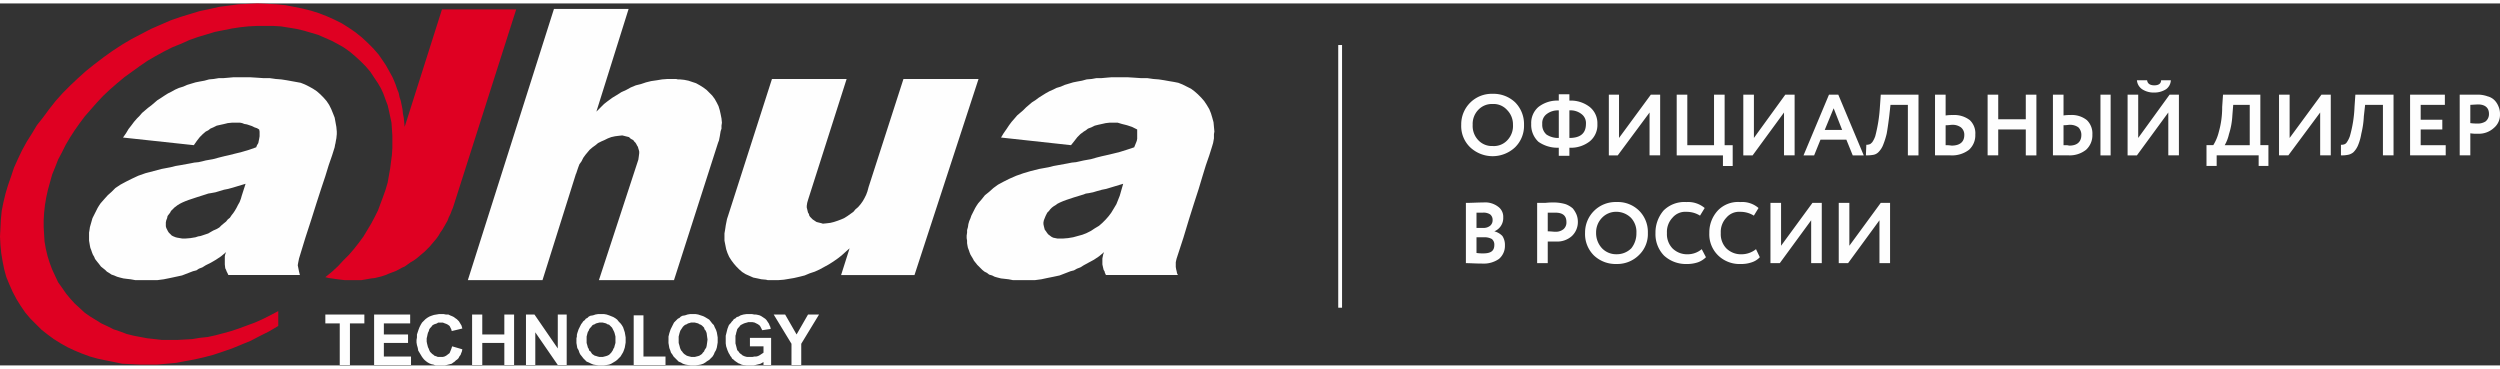 <svg id="Слой_1" data-name="Слой 1" xmlns="http://www.w3.org/2000/svg" viewBox="0 0 168.317 24.371" width="244px" height="36px">
  <rect x="0" y="0" width="168.317" height="24.371" fill="#333333" stroke="none"/>
  <defs>
    <style>
      .cls-1 {
        fill: #df0022;
      }

      .cls-1, .cls-2 {
        fill-rule: evenodd;
      }

      .cls-2, .cls-3 {
        fill: #fefefe;
      }
    </style>
  </defs>
  <title>dahua_logo</title>
  <g>
    <polygon class="cls-1" points="30.499 13.743 34.754 0.4 29.757 0.4 27.244 8.314 27.215 8 27.187 7.714 27.129 7.429 27.101 7.143 27.044 6.857 26.987 6.571 26.901 6.314 26.844 6.029 26.73 5.743 26.644 5.486 26.53 5.2 26.416 4.943 26.273 4.686 26.13 4.429 25.987 4.171 25.816 3.914 25.502 3.457 25.13 3.029 24.759 2.657 24.359 2.286 23.931 1.943 23.474 1.629 23.017 1.343 22.503 1.086 21.989 0.857 21.475 0.657 20.933 0.486 20.361 0.343 19.79 0.229 19.191 0.114 18.591 0.057 17.991 0.029 17.334 0 16.706 0.029 16.078 0.057 15.421 0.143 14.764 0.229 14.136 0.371 13.451 0.514 12.794 0.714 12.137 0.914 11.48 1.143 10.823 1.429 10.166 1.714 9.51 2.057 8.853 2.4 8.225 2.771 7.568 3.2 6.968 3.629 6.368 4.086 5.797 4.543 5.255 5.029 4.741 5.514 4.226 6.029 3.741 6.571 3.313 7.114 2.913 7.657 2.484 8.2 2.142 8.771 1.799 9.314 1.485 9.886 1.199 10.486 0.942 11.057 0.742 11.657 0.543 12.229 0.371 12.8 0.228 13.4 0.114 13.971 0.057 14.571 0.029 15.143 0 15.686 0.029 16.257 0.086 16.829 0.171 17.343 0.286 17.914 0.428 18.429 0.628 18.914 0.857 19.429 1.114 19.914 1.399 20.371 1.713 20.829 2.056 21.229 2.427 21.6 2.799 21.971 3.198 22.286 3.627 22.6 4.084 22.886 4.541 23.143 5.026 23.371 5.512 23.571 6.054 23.771 6.568 23.914 7.111 24.029 7.682 24.143 8.225 24.257 8.824 24.286 9.424 24.314 9.995 24.314 10.595 24.314 11.223 24.257 11.851 24.2 12.451 24.086 13.079 23.971 13.708 23.829 14.364 23.657 14.964 23.457 15.621 23.229 16.249 22.971 16.877 22.714 17.477 22.4 18.105 22.086 18.734 21.714 18.734 20.714 18.191 21 17.677 21.257 17.163 21.486 16.62 21.686 16.078 21.886 15.564 22.057 15.05 22.2 14.507 22.343 13.993 22.457 13.451 22.514 12.936 22.6 12.422 22.629 11.908 22.657 11.423 22.657 10.909 22.657 10.423 22.6 9.909 22.543 9.452 22.457 8.996 22.371 8.539 22.257 8.082 22.086 7.653 21.943 7.254 21.743 6.825 21.543 6.454 21.314 6.083 21.086 5.711 20.829 5.369 20.514 5.026 20.2 4.741 19.886 4.455 19.543 4.198 19.171 3.912 18.771 3.712 18.343 3.513 17.914 3.341 17.457 3.198 17 3.084 16.514 2.999 16.029 2.97 15.571 2.941 15.057 2.941 14.571 2.97 14.086 3.027 13.571 3.113 13.057 3.227 12.543 3.37 12.029 3.513 11.514 3.712 11.029 3.912 10.514 4.169 10.029 4.426 9.514 4.712 9.029 5.026 8.543 5.369 8.057 5.711 7.6 6.111 7.143 6.511 6.686 6.939 6.229 7.396 5.8 7.853 5.4 8.367 4.971 8.881 4.6 9.395 4.229 9.938 3.857 10.481 3.543 11.052 3.229 11.623 2.943 12.194 2.714 12.765 2.457 13.336 2.257 13.907 2.086 14.479 1.914 15.05 1.8 15.621 1.686 16.192 1.6 16.735 1.543 17.306 1.514 17.848 1.514 18.391 1.514 18.905 1.543 19.448 1.629 19.962 1.714 20.447 1.829 20.933 1.971 21.418 2.114 21.875 2.314 22.332 2.514 22.76 2.743 23.16 2.971 23.56 3.257 23.931 3.571 24.274 3.886 24.616 4.229 24.931 4.6 25.216 5.029 25.445 5.371 25.645 5.714 25.816 6.086 25.959 6.486 26.101 6.857 26.187 7.229 26.273 7.629 26.358 8.029 26.387 8.457 26.416 8.886 26.416 9.314 26.416 9.743 26.387 10.2 26.33 10.629 26.273 11.086 26.187 11.571 26.101 12.057 25.959 12.543 25.787 13.029 25.616 13.486 25.445 13.943 25.216 14.4 24.988 14.829 24.731 15.257 24.474 15.686 24.16 16.114 23.845 16.514 23.503 16.914 23.131 17.286 22.76 17.686 22.36 18.057 21.904 18.429 22.132 18.486 22.332 18.514 22.532 18.543 22.732 18.571 22.96 18.6 23.217 18.629 23.446 18.629 23.674 18.629 24.017 18.629 24.331 18.629 24.674 18.571 24.988 18.514 25.245 18.486 25.473 18.429 25.702 18.371 25.959 18.286 26.159 18.2 26.387 18.114 26.615 18.029 26.844 17.914 27.044 17.8 27.244 17.714 27.444 17.571 27.644 17.429 27.843 17.314 28.043 17.171 28.215 17.029 28.415 16.857 28.586 16.714 28.757 16.543 28.929 16.371 29.071 16.2 29.243 16 29.386 15.829 29.528 15.629 29.643 15.429 29.785 15.229 29.9 15.029 30.014 14.829 30.128 14.629 30.214 14.4 30.328 14.171 30.414 13.943 30.499 13.743"/>
    <polygon class="cls-2" points="51.917 18.629 51.946 18.629 51.974 18.629 52.032 18.629 52.403 18.629 52.774 18.6 53.117 18.543 53.459 18.486 53.831 18.4 54.173 18.314 54.516 18.171 54.859 18.057 55.173 17.914 55.487 17.743 55.801 17.571 56.115 17.371 56.401 17.171 56.658 16.971 56.943 16.714 57.2 16.486 56.629 18.286 61.57 18.286 65.882 5.086 60.827 5.086 58.514 12.257 58.485 12.343 58.4 12.657 58.314 12.886 58.2 13.114 58.086 13.314 57.943 13.514 57.772 13.714 57.6 13.857 57.457 14.029 57.258 14.171 57.058 14.314 56.829 14.457 56.629 14.543 56.401 14.629 56.144 14.714 55.915 14.771 55.687 14.8 55.401 14.829 55.316 14.8 55.201 14.771 55.087 14.743 54.973 14.714 54.887 14.657 54.802 14.6 54.716 14.543 54.63 14.457 54.545 14.371 54.487 14.286 54.459 14.171 54.402 14.086 54.373 13.971 54.345 13.857 54.316 13.743 54.316 13.629 54.345 13.429 54.402 13.229 57.001 5.086 51.974 5.086 49.004 14.343 48.947 14.514 48.919 14.657 48.89 14.8 48.862 14.943 48.833 15.143 48.805 15.314 48.776 15.486 48.776 15.686 48.776 15.971 48.833 16.257 48.89 16.543 48.976 16.8 49.09 17.057 49.233 17.286 49.404 17.514 49.576 17.714 49.775 17.914 49.975 18.086 50.204 18.229 50.461 18.343 50.718 18.457 51.003 18.514 51.26 18.571 51.575 18.6 51.689 18.629 51.86 18.629 51.889 18.629 51.917 18.629"/>
    <polygon class="cls-2" points="45.406 5.086 45.378 5.086 45.321 5.086 44.949 5.086 44.578 5.114 44.235 5.171 43.836 5.229 43.493 5.314 43.15 5.429 42.807 5.514 42.465 5.657 42.151 5.829 41.837 5.971 41.522 6.171 41.237 6.343 40.923 6.571 40.666 6.771 40.409 7.029 40.152 7.286 42.322 0.371 37.296 0.371 31.499 18.629 36.525 18.629 38.781 11.457 38.809 11.429 38.809 11.4 38.924 11.057 39.009 10.829 39.152 10.629 39.266 10.4 39.409 10.2 39.552 10.029 39.695 9.857 39.895 9.686 40.095 9.543 40.266 9.4 40.494 9.286 40.694 9.2 40.923 9.086 41.151 9 41.408 8.943 41.637 8.914 41.894 8.886 42.008 8.914 42.122 8.943 42.236 8.971 42.351 9 42.436 9.086 42.522 9.143 42.636 9.2 42.693 9.286 42.779 9.371 42.836 9.457 42.893 9.571 42.95 9.657 42.979 9.771 43.007 9.857 43.036 9.971 43.036 10.086 43.007 10.314 42.979 10.514 40.323 18.629 45.378 18.629 48.348 9.371 48.405 9.229 48.433 9.086 48.462 8.943 48.49 8.771 48.519 8.6 48.576 8.429 48.576 8.229 48.605 8.029 48.576 7.743 48.519 7.457 48.462 7.2 48.376 6.914 48.262 6.686 48.119 6.429 47.948 6.2 47.748 6 47.577 5.829 47.348 5.657 47.12 5.514 46.863 5.371 46.606 5.286 46.349 5.2 46.063 5.143 45.777 5.114 45.635 5.114 45.52 5.086 45.435 5.086 45.406 5.086"/>
    <path class="cls-2" d="M22.874,24.343v-2.8H21.904v-.6h2.627v.6h-.971v2.8Zm7.568-1.257.685.2-.029.143-.057.143-.029.086-.086.114-.057.114-.086.086-.086.057-.086.086-.086.057-.114.086-.114.029-.114.029-.114.029-.114.029h-.628l-.143-.057-.143-.029-.143-.057-.143-.086-.143-.114-.086-.086L28.415,23.8l-.086-.143-.086-.143-.086-.143L28.129,23.2l-.057-.2-.029-.171v-.171l.029-.171v-.2l.057-.171.057-.171L28.243,21.8l.086-.171.086-.143.114-.114.114-.114.114-.086.143-.086.143-.057.171-.057.171-.029.171-.029H29.871l.143.029h.171L30.299,21l.143.057.114.057.114.086.086.057.143.143.086.143.086.143.057.2-.714.171-.029-.114-.057-.114-.057-.114-.114-.086-.114-.057-.086-.029-.143-.057h-.314l-.086.057-.086.029L29.243,21.6l-.057.029L29.1,21.686l-.057.086-.086.086-.057.086-.029.114-.057.114-.029.114-.029.143-.029.114v.229l.029.143.029.114.029.114.057.114.029.086.057.114.086.086L29.1,23.6l.086.057.057.057.086.029.086.029L29.471,23.8h.343l.114-.029.114-.057.114-.086.114-.086L30.328,23.4l.057-.143Zm9.053-.429v.2l.057.2.029.114.057.086.029.114.086.057.057.086.057.086.086.057.086.057.114.029.086.029.114.029H40.58l.114-.029.114-.029.086-.029.114-.057L41.065,23.6l.086-.086.057-.086.057-.086.029-.086.057-.086.029-.114.057-.2v-.429L41.38,22.2l-.029-.086L41.294,22l-.029-.057-.057-.114-.057-.057-.086-.086-.057-.057L40.894,21.6l-.086-.057-.114-.029L40.58,21.486h-.228l-.114.029-.114.029L40.037,21.6l-.086.029-.086.057-.057.086-.086.086-.057.086-.029.086-.057.086L39.552,22.2l-.057.229Zm-.685,0v-.114l.029-.114v-.114L38.867,22.2l.086-.257.114-.229L39.124,21.6l.086-.114L39.266,21.4l.114-.086.057-.086.114-.057.086-.086.114-.057L39.923,21l.171-.057.171-.029h.4l.171.029L41.008,21l.143.057.143.057.143.086.114.086.114.143.114.114.086.114.086.143.057.171.057.171.029.171.029.171v.343L42.094,23l-.029.171-.057.171-.057.143-.086.143-.086.143-.114.114L41.551,24l-.114.086-.143.086-.143.086-.143.057-.171.029-.171.029h-.371l-.171-.029-.171-.029-.143-.057-.171-.086-.143-.057L39.381,24l-.114-.114-.086-.114-.114-.143-.057-.114-.057-.171L38.867,23.2l-.029-.171-.029-.171Zm3.855,1.686V21h.657v2.771h1.485v.571Zm10.623,0V22.914l-1.199-1.971h.771l.771,1.343.771-1.343h.742l-1.199,1.971v1.429Zm-28.1,0v-3.4H27.615v.6H25.844v.743h1.628v.571H25.844v.914h1.828v.571Zm6.597,0v-3.4h.685v1.343h1.485V20.943h.657v3.4h-.657V22.857h-1.485v1.486Zm3.627,0v-3.4h.571l1.571,2.286V20.943h.6v3.4h-.6l-1.514-2.2v2.2Zm10.281-1.686v.2l.057.2.029.114.029.086.057.114.057.057.057.086L46.063,23.6l.086.057.086.057.086.029.114.029.114.029H46.777l.114-.029.114-.029.086-.029.086-.057L47.262,23.6l.057-.086.086-.086.029-.086.057-.086.057-.086.029-.114.029-.2.029-.229-.029-.2L47.577,22.2l-.029-.086L47.491,22l-.057-.057-.029-.114-.057-.057-.086-.086-.086-.057L47.091,21.6l-.086-.057-.114-.029-.114-.029H46.52l-.086.029-.114.029L46.234,21.6l-.086.029-.086.057-.086.086-.057.086-.057.086-.057.086-.029.086L45.749,22.2l-.057.229Zm-.685,0v-.229l.029-.114L45.064,22.2l.086-.257.114-.229L45.321,21.6l.057-.114L45.463,21.4l.086-.086.086-.086.114-.057.086-.086.114-.057L46.12,21l.171-.057.171-.029h.371l.171.029L47.177,21l.171.057.114.057.143.086.143.086.114.143.086.114.114.114.057.143.086.171.057.171.029.171.029.171v.343L48.291,23l-.029.171-.057.171-.086.143-.057.143-.086.143-.114.114L47.748,24l-.143.086-.114.086-.143.086-.171.057-.171.029-.171.029H46.491l-.171-.029-.171-.029-.171-.057-.143-.086-.143-.057L45.578,24l-.114-.114-.114-.114-.086-.143-.086-.114-.057-.171L45.064,23.2l-.029-.171-.029-.171Zm5.483.429v-.571H51.917v1.829h-.514v-.2l-.2.114-.228.057-.114.029-.114.029H50.261l-.228-.029-.114-.029-.114-.057-.086-.029-.086-.057-.086-.057-.114-.086-.057-.057L49.29,23.914,49.233,23.8l-.057-.057-.057-.114-.057-.086-.086-.2-.086-.257-.029-.2v-.514l.057-.229.057-.229.086-.229L49.119,21.6l.086-.086.057-.086.086-.086.057-.086L49.518,21.2l.086-.086.114-.029L49.861,21l.2-.057.2-.029h.371l.143.029h.114l.143.029L51.146,21l.114.057.086.057.086.057.086.057.086.086.057.086.057.086.057.086.029.086.057.114.029.143L51.318,22l-.057-.114-.057-.114-.057-.086L51.032,21.6l-.114-.057-.114-.057-.143-.029H50.375l-.086.029-.114.029-.086.029L49.975,21.6l-.057.029-.086.057-.057.086-.086.086-.057.086-.029.114-.029.086-.029.143-.029.086v.514L49.547,23l.029.114.029.114.029.114.086.086.057.086.057.057.086.057.057.057.114.057.086.029.114.029h.371l.143-.029h.114l.114-.029.114-.057.086-.057.086-.057.086-.057v-.429Z"/>
    <path class="cls-2" d="M13.85,10.571l.485-.086.428-.114.343-.086.257-.057.457-.114L16.278,10l.485-.143.485-.171.057-.143L17.391,9.4,17.42,9.257l.029-.143.029-.171V8.629l-.029-.143L17.306,8.4l-.171-.057-.171-.086L16.792,8.2l-.171-.057L16.449,8.114l-.143-.057-.143-.029h-.543l-.286.029-.228.057-.257.057-.257.057-.228.114-.2.086-.143.114-.171.086L13.65,8.8l-.2.2-.2.257-.2.286L8.282,9.029l.2-.286.171-.286L8.853,8.2l.171-.229.2-.229.171-.171.171-.2L9.767,7.2l.2-.171.228-.171.2-.171.2-.171.228-.143.257-.171.228-.143.228-.114.257-.143.257-.114L12.337,5.6l.257-.114L12.879,5.4l.286-.086.286-.057L13.765,5.2l.314-.086.314-.029.343-.057h.314L15.392,5l.314-.029h1.142L17.306,5l.428.029h.428l.4.057.371.029.371.057.314.057.314.057.314.057.286.114L20.818,5.6l.257.143.257.171.228.2.228.229.2.229.171.257.143.286L22.418,7.4l.114.286L22.589,8l.057.314.029.314V8.8l-.029.286-.029.143L22.589,9.4l-.029.114-.029.171-.171.543-.228.657-.228.743-.286.857-.314.971-.343,1.086-.4,1.229-.428,1.4-.029.143-.029.143-.029.171.029.143.029.143.029.143.029.114.029.114h-4.826v-.029l-.057-.114-.057-.114-.029-.086-.057-.114-.029-.257v-.543l.029-.143.057-.143-.343.286-.343.229-.343.2-.343.171-.228.143-.228.086-.171.114-.228.057-.371.143-.371.143-.4.086-.4.086-.428.086-.428.057H9.11l-.314-.057-.257-.029-.228-.029-.228-.057L7.882,18.4l-.2-.086-.171-.057-.171-.114-.143-.086-.114-.114-.143-.114-.143-.114L6.711,17.6l-.114-.143-.114-.143L6.397,17.2l-.057-.143-.086-.143L6.197,16.771,6.14,16.6l-.057-.143-.029-.143-.029-.171-.029-.171v-.543l.029-.171.029-.2.057-.2.057-.2.057-.2.086-.171.086-.171.086-.171.086-.171.086-.143.114-.171L6.997,13.2l.257-.286.257-.229.257-.257L8.11,12.2l.371-.2.4-.2.428-.2.485-.171.543-.143.543-.143.6-.114.343-.086.343-.057.314-.057.314-.057.286-.057.286-.029.257-.057Zm2.684,1.571-.286.086-.286.086L15.678,12.4l-.314.086-.286.057-.286.086-.286.086-.314.057L14.022,12.8l-.171.057-.628.2-.514.171-.228.086-.2.086-.171.086-.143.086-.114.086-.114.086-.114.114-.114.114-.057.114L11.366,14.2l-.086.114-.029.143L11.194,14.6l-.029.143V15l.029.114.057.114.057.114.057.086.114.114.086.086.114.057.143.057.114.029.171.029.171.029h.2L12.822,15.8l.343-.057.171-.057.171-.029L13.679,15.6l.171-.057.171-.057L14.164,15.4l.2-.114.2-.086.2-.114.143-.143L15.078,14.8l.143-.114.114-.143.143-.114.114-.171.114-.143.114-.171.114-.2.086-.171.114-.2.086-.229.057-.2Z"/>
    <path class="cls-2" d="M72.964,10.571l.485-.086.4-.114.343-.086.257-.057.485-.114L75.391,10l.457-.143.514-.171.057-.143L76.477,9.4l.057-.143.029-.143V8.486L76.391,8.4l-.171-.086-.171-.057L75.877,8.2l-.343-.086-.286-.086h-.543l-.257.029-.257.057-.257.057-.228.057-.228.114-.228.086-.143.114-.143.086L72.736,8.8l-.2.2-.2.257-.228.286-4.712-.514.171-.286.2-.286L67.938,8.2l.171-.229.2-.229.171-.2.2-.171L68.88,7.2l.2-.2.2-.171.2-.171.228-.143.228-.171L70.165,6.2l.228-.143.257-.143L70.908,5.8l.228-.114L71.422,5.6l.257-.114L71.965,5.4l.286-.086.286-.057L72.85,5.2l.314-.086.343-.029.314-.057h.343L74.478,5l.343-.029H75.934L76.391,5l.428.029h.428l.4.057.371.029.371.057.314.057.343.057.286.057.286.114L79.904,5.6l.286.143.228.171.228.2.228.229.2.229.171.257.171.286L81.531,7.4l.086.286L81.703,8l.029.314.029.314L81.731,8.8v.286L81.674,9.4l-.086.286-.171.543-.228.657-.228.743-.257.857-.314.971-.343,1.086-.371,1.229-.457,1.4-.029.114-.029.143v.314l.029.171.029.114.029.143.057.114H74.449v-.029l-.057-.114-.029-.114-.057-.086-.029-.114-.057-.257v-.4l.029-.143.029-.143.057-.143-.343.286-.343.229-.371.2-.314.171-.228.143-.228.086-.2.114-.228.057-.371.143-.371.143L70.936,18.4l-.428.086-.4.086-.428.057H68.195l-.286-.057-.257-.029-.257-.029-.228-.057L66.967,18.4l-.171-.086-.2-.057-.143-.114-.171-.086-.143-.114-.114-.114-.114-.114L65.796,17.6l-.114-.143-.114-.143L65.511,17.2l-.086-.143-.086-.143-.057-.143L65.225,16.6l-.057-.143-.029-.143-.029-.171v-.171L65.082,15.8v-.171l.029-.2v-.171l.057-.2.029-.2.057-.2.086-.2.057-.171.086-.171.086-.171.086-.171.086-.143.114-.171L66.082,13.2l.228-.286.286-.229.286-.257L67.195,12.2l.371-.2.4-.2.457-.2.485-.171.485-.143.571-.143.628-.114.343-.086.314-.057.314-.057.314-.057.286-.057.286-.029.257-.057Zm2.656,1.571-.286.086-.286.086L74.763,12.4l-.286.086-.286.057-.314.086-.286.086-.286.057-.2.029-.143.057-.657.2-.514.171-.228.086-.2.086-.171.086-.114.086-.143.086-.114.086-.114.114-.086.114-.114.114L70.451,14.2l-.057.114-.057.143L70.28,14.6l-.029.143v.114L70.28,15l.029.114.029.114.086.114.057.086.086.114.114.086.114.086.114.057.143.029.143.029h.371L71.907,15.8l.343-.057.314-.086.314-.086.286-.114.286-.143.257-.171.286-.171.228-.2.228-.229.2-.229.171-.229L74.992,13.8l.171-.286.114-.286.114-.286Z"/>
    <path class="cls-3" d="M98.38,8.171a2.05,2.05,0,0,1,2.113-2.086,2.115,2.115,0,0,1,1.514.571,2.068,2.068,0,0,1,.6,1.514,2.023,2.023,0,0,1-.6,1.514,2.209,2.209,0,0,1-3.027,0,1.98,1.98,0,0,1-.6-1.514Zm.771,0A1.382,1.382,0,0,0,99.522,9.2a1.252,1.252,0,0,0,.971.4,1.235,1.235,0,0,0,1-.4,1.382,1.382,0,0,0,.371-1.029,1.379,1.379,0,0,0-.4-1,1.213,1.213,0,0,0-.971-.4,1.252,1.252,0,0,0-.971.4,1.358,1.358,0,0,0-.371,1Zm6.511,2.086h-.714V9.714a2.232,2.232,0,0,1-1.371-.4,1.549,1.549,0,0,1-.485-1.2,1.425,1.425,0,0,1,.485-1.143,2.072,2.072,0,0,1,1.371-.429V6.114h.714v.429a2.072,2.072,0,0,1,1.371.429,1.4,1.4,0,0,1,.514,1.143,1.419,1.419,0,0,1-.514,1.171,2.072,2.072,0,0,1-1.371.429ZM106.776,8.114a.755.755,0,0,0-.286-.657A1.198,1.198,0,0,0,105.662,7.2V9.057q1.114,0,1.114-.943Zm-2.941,0a.869.869,0,0,0,.286.714,1.423,1.423,0,0,0,.828.229V7.2a1.249,1.249,0,0,0-.828.257.755.755,0,0,0-.286.657Zm7.225-.771-2.142,2.886h-.6V6.143h.685V9.057l2.142-2.914h.628v4.086h-.714ZM116,10.229h-3.113V6.143h.714v3.4h1.799v-3.4h.714v3.4h.543v1.4H116Zm4.112-2.886L117.999,10.229h-.628V6.143h.714V9.057L120.198,6.143h.628v4.086h-.714Zm2.028,2.886h-.714l1.713-4.086h.628l1.713,4.086h-.742l-.428-1.057h-1.742Zm1.885-1.714-.571-1.457-.6,1.457Zm5.14,1.714H128.451v-3.4h-1.171L127.195,7.6c-.057.457-.114.857-.171,1.171a5.316,5.316,0,0,1-.257.8,1.428,1.428,0,0,1-.314.457.637.637,0,0,1-.371.171,2.307,2.307,0,0,1-.457.029l.029-.714a.423.423,0,0,0,.2-.029c.057,0,.114-.057.2-.143a1.746,1.746,0,0,0,.2-.4,10.091,10.091,0,0,0,.314-1.971l.057-.829h2.542Zm2.256-2.057c-.086,0-.2.029-.428.029V9.543a2.256,2.256,0,0,1,.4.029c.571,0,.857-.257.857-.714a.628.628,0,0,0-.228-.514.937.937,0,0,0-.6-.171Zm-1.142-2.029h.714v1.4a2.936,2.936,0,0,1,.485-.029,1.705,1.705,0,0,1,1.142.343,1.211,1.211,0,0,1,.371.971,1.316,1.316,0,0,1-.428,1.029,1.884,1.884,0,0,1-1.257.371h-1.028Zm6.825,4.086H136.39V8.486h-1.856v1.743h-.714V6.143h.714V7.8H136.39V6.143h.714Zm4.998,0h-.685V6.143h.685ZM139.331,8.171c-.057,0-.2.029-.4.029V9.543h.2c.086,0,.143.029.2.029.514,0,.8-.257.8-.714a.709.709,0,0,0-.2-.514.937.937,0,0,0-.6-.171Zm-1.114-2.029h.714v1.4a2.612,2.612,0,0,1,.457-.029,1.624,1.624,0,0,1,1.114.343,1.25,1.25,0,0,1,.371.971,1.316,1.316,0,0,1-.428,1.029,1.774,1.774,0,0,1-1.199.371h-1.028Zm7.768,1.2L143.872,10.229h-.628V6.143h.714V9.057l2.113-2.914h.628v4.086h-.714ZM143.872,5.171h.685c.029.229.2.343.485.343s.457-.114.457-.343h.657a.788.788,0,0,1-.314.6A1.461,1.461,0,0,1,145.043,6a1.423,1.423,0,0,1-.828-.229.813.813,0,0,1-.343-.6Zm5.369,5.771h-.685v-1.4h.457a3.072,3.072,0,0,0,.371-.886,6.016,6.016,0,0,0,.228-1.686l.057-.829h2.513v3.4h.543v1.4H152.068v-.714h-2.827Zm1.114-4.114-.057.714A4.948,4.948,0,0,1,150.069,8.8a2.61,2.61,0,0,1-.286.743h1.685V6.829Zm5.854.514-2.142,2.886h-.628V6.143h.714V9.057l2.142-2.914h.628v4.086h-.714Zm4.94,2.886h-.714v-3.4h-1.199L159.15,7.6a6.025,6.025,0,0,1-.171,1.171,3.425,3.425,0,0,1-.228.8,1.429,1.429,0,0,1-.314.457.813.813,0,0,1-.4.171,1.89,1.89,0,0,1-.428.029V9.514a.556.556,0,0,0,.228-.029.336.336,0,0,0,.171-.143,1.746,1.746,0,0,0,.2-.4,8.287,8.287,0,0,0,.314-1.971l.057-.829h2.57Zm3.513,0H162.263V6.143h2.342v.686h-1.628v1h1.456v.657h-1.456V9.543h1.685Zm1.656-1.486v1.486h-.714V6.143h1.142a1.933,1.933,0,0,1,.742.114.999.999,0,0,1,.485.286,1.319,1.319,0,0,1,.257.429,1.232,1.232,0,0,1,.086.486,1.137,1.137,0,0,1-.4.914,1.489,1.489,0,0,1-1.085.4,2.473,2.473,0,0,1-.514-.029Zm.514-1.943-.514.029V8.057a3.3,3.3,0,0,0,.485.029.946.946,0,0,0,.543-.143.628.628,0,0,0,.228-.514c0-.4-.257-.629-.742-.629ZM98.694,17.486V13.429c.4,0,.8-.029,1.171-.029a1.441,1.441,0,0,1,1.0.286.831.831,0,0,1,.343.714.965.965,0,0,1-.6.943h0a1.14,1.14,0,0,1,.543.314,1.087,1.087,0,0,1,.171.629,1.147,1.147,0,0,1-.4.914,1.782,1.782,0,0,1-1.114.314c-.457,0-.828-.029-1.114-.029Zm1.199-1.743H99.408V16.8a2.779,2.779,0,0,0,.457.029c.514,0,.743-.171.743-.571a.48.48,0,0,0-.171-.4,1.021,1.021,0,0,0-.543-.114Zm-.057-1.657H99.408v1.029h.485a.701.701,0,0,0,.428-.143.48.48,0,0,0,.171-.4A.461.461,0,0,0,100.322,14.2a.817.817,0,0,0-.485-.114Zm4.369,1.943v1.457h-.714V13.429h.543a4.838,4.838,0,0,1,.628-.029,2.892,2.892,0,0,1,.743.114,1.557,1.557,0,0,1,.485.286,1.706,1.706,0,0,1,.257.429,1.335,1.335,0,0,1,.086.486,1.296,1.296,0,0,1-.4.943,1.475,1.475,0,0,1-1.085.371Zm.514-1.943h-.514v1.257c.2,0,.371.029.514.029a.823.823,0,0,0,.543-.171.589.589,0,0,0,.2-.486c0-.429-.257-.629-.742-.629Zm1.999,1.371a2.05,2.05,0,0,1,2.113-2.086,2.044,2.044,0,0,1,1.514.571,2.024,2.024,0,0,1,.6,1.514,1.959,1.959,0,0,1-.6,1.486,2.066,2.066,0,0,1-1.514.6,2.115,2.115,0,0,1-1.514-.571,2.024,2.024,0,0,1-.6-1.514Zm.742,0a1.497,1.497,0,0,0,.4,1.029,1.312,1.312,0,0,0,.971.4,1.378,1.378,0,0,0,1-.4,1.596,1.596,0,0,0,.343-1.029,1.382,1.382,0,0,0-.371-1.029,1.41,1.41,0,0,0-.971-.4,1.312,1.312,0,0,0-.971.4,1.4,1.4,0,0,0-.4,1.029Zm7.111,1.086.286.543a1.474,1.474,0,0,1-.543.343,2.292,2.292,0,0,1-.771.114,2.164,2.164,0,0,1-1.514-.571,2.07,2.07,0,0,1-.571-1.514,2.282,2.282,0,0,1,.543-1.514,1.984,1.984,0,0,1,1.542-.571,1.724,1.724,0,0,1,1.228.4l-.314.514a1.698,1.698,0,0,0-.914-.257,1.12,1.12,0,0,0-.942.4,1.382,1.382,0,0,0-.371,1.029,1.382,1.382,0,0,0,.371,1.029,1.398,1.398,0,0,0,1.028.4,1.474,1.474,0,0,0,.942-.343Zm3.655,0,.257.543a1.269,1.269,0,0,1-.543.343,2.128,2.128,0,0,1-.743.114,2.068,2.068,0,0,1-1.514-.571,1.98,1.98,0,0,1-.6-1.514,2.166,2.166,0,0,1,.571-1.514,1.881,1.881,0,0,1,1.514-.571,1.679,1.679,0,0,1,1.228.4l-.314.514a1.698,1.698,0,0,0-.914-.257,1.12,1.12,0,0,0-.942.4,1.382,1.382,0,0,0-.371,1.029,1.382,1.382,0,0,0,.371,1.029,1.398,1.398,0,0,0,1.028.4,1.55,1.55,0,0,0,.971-.343ZM121.94,14.6l-2.113,2.886h-.628V13.429h.714v2.886l2.113-2.886h.628v4.057H121.94Zm4.598,0-2.113,2.886h-.628V13.429h.714v2.886l2.113-2.886h.628v4.057h-.714Z"/>
    <rect class="cls-3" x="90.099" y="2.8" width="0.257" height="17.686"/>
  </g>
</svg>
